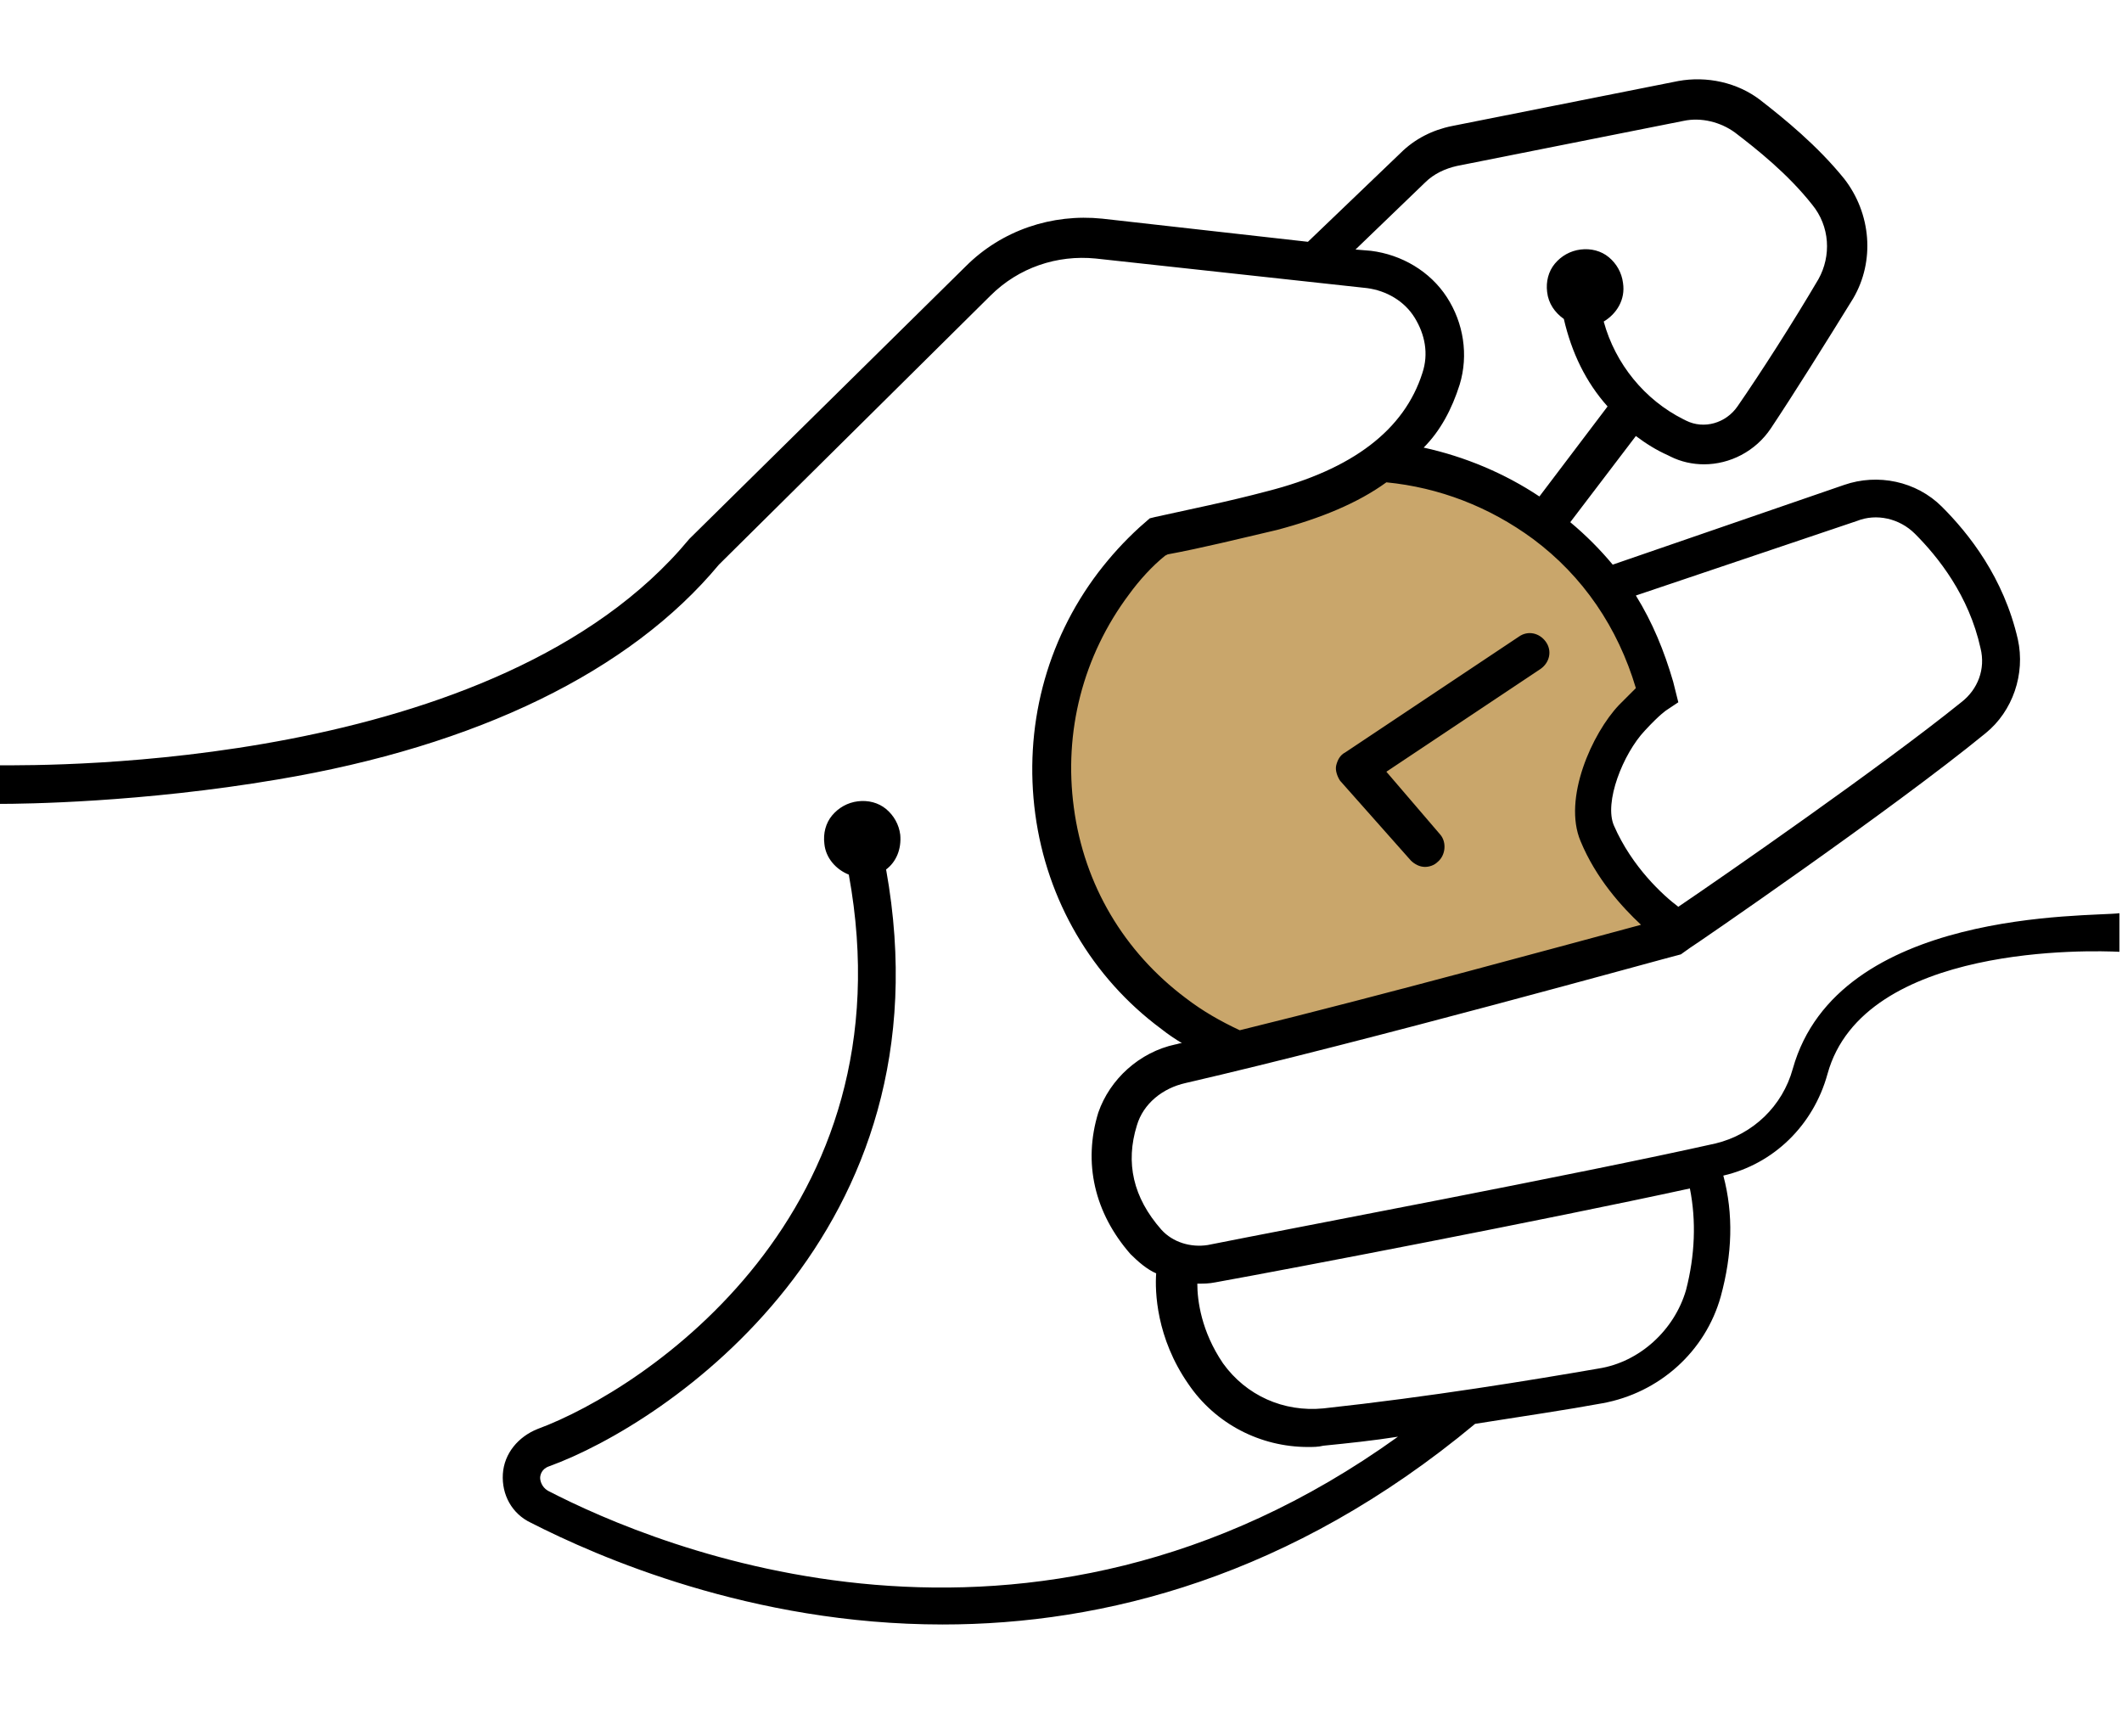 <?xml version="1.0" encoding="UTF-8"?> <svg xmlns="http://www.w3.org/2000/svg" xmlns:xlink="http://www.w3.org/1999/xlink" version="1.1" id="Layer_1" x="0px" y="0px" viewBox="0 0 165 135" style="enable-background:new 0 0 165 135;" xml:space="preserve"> <style type="text/css"> .st0{fill:#C9A66B;} </style> <polygon class="st0" points="91.4,41.2 85.7,46.1 81.6,54.9 82.2,67.2 89,77.8 97.8,81.9 118.8,75.9 130.6,72.4 125.5,66.4 124.3,61.1 126.9,55.8 128.6,52.2 123.3,43 114.3,37 108,35.8 97.7,39.8 "></polygon> <path d="M139.4,83.1c-0.8,2.9-3.1,5.1-6,5.8c-10.7,2.4-33,6.6-39.5,7.9c-1.3,0.2-2.7-0.2-3.6-1.2c-2.2-2.5-2.8-5.2-1.9-8.1 c0.5-1.7,2-2.9,3.8-3.3c14.3-3.3,36.9-9.6,38.5-10l0,0l0,0c0,0,0,0,0,0l0,0l0.7-0.5c0.2-0.1,15.8-10.8,23-16.7 c2.1-1.7,3.1-4.6,2.5-7.3c-1.1-4.8-3.8-8.2-5.9-10.3c-2-2-5-2.6-7.6-1.7l-18,6.2c-1-1.2-2.1-2.3-3.3-3.3l5.1-6.7 c0.8,0.6,1.6,1.1,2.5,1.5l0.2,0.1c0.8,0.4,1.7,0.6,2.6,0.6c2,0,4-1,5.2-2.8c1.8-2.7,4.3-6.7,6.4-10.1c1.7-2.9,1.4-6.6-0.7-9.3 c-2.1-2.6-4.7-4.7-6.5-6.1c-1.8-1.4-4.2-1.9-6.4-1.5l-17.6,3.5c-1.5,0.3-2.9,1-4,2.1l-7.2,6.9l-16-1.8c-3.9-0.4-7.8,0.9-10.6,3.7 L53.7,41.8l-0.1,0.1C38.7,59.9,3.6,59.5,0,59.5v3c1.8,0,11-0.1,21.6-1.9c15.5-2.6,27.4-8.4,34.3-16.7L77,23c2.2-2.2,5.2-3.2,8.2-2.9 l21.1,2.3c1.5,0.2,2.9,1,3.7,2.3c0.8,1.3,1.1,2.8,0.6,4.3c-1.4,4.4-5.4,7.5-12.1,9.2c-3,0.8-6,1.4-8.7,2l-0.4,0.1L88.6,41 c-1.2,1.1-2.2,2.2-3.2,3.5c-4.1,5.4-5.8,12.1-4.9,18.8s4.4,12.7,9.8,16.7c0.5,0.4,1.1,0.8,1.6,1.1c-0.2,0-0.4,0.1-0.5,0.1 c-2.8,0.6-5.1,2.7-6,5.3c-1.2,3.9-0.3,7.8,2.5,11c0.6,0.6,1.3,1.2,2,1.5c-0.1,1.4,0,5,2.5,8.6c2.1,3.1,5.6,4.9,9.3,4.9 c0.4,0,0.8,0,1.2-0.1c2-0.2,3.9-0.4,5.8-0.7c-28.8,20.7-57.6,8.6-66.1,4.2c-0.5-0.3-0.6-0.8-0.6-1c0-0.2,0.1-0.7,0.7-0.9 c9.1-3.3,31.3-18.1,26.2-46.4c0.8-0.6,1.2-1.6,1.1-2.7c-0.1-0.8-0.5-1.5-1.1-2c-0.6-0.5-1.4-0.7-2.2-0.6c-0.8,0.1-1.5,0.5-2,1.1 c-0.5,0.6-0.7,1.4-0.6,2.2c0.1,1.1,0.9,2,1.9,2.4c4.8,26.3-15.8,40-24.2,43.1c-1.5,0.6-2.6,1.9-2.7,3.5c-0.1,1.6,0.7,3.1,2.2,3.8 c5.1,2.6,17.1,7.9,32,7.9c12.5,0,27.1-3.7,41.4-15.6c3.8-0.6,7.2-1.1,9.9-1.6c4.4-0.8,8-4,9.2-8.3c0.9-3.3,1-6.4,0.2-9.4 c3.9-0.9,7-3.9,8.1-7.9c2.8-10.2,20.7-9.6,22.7-9.5v-3C162.5,71.3,142.9,70.6,139.4,83.1z M144.4,40.5c1.5-0.6,3.3-0.2,4.5,1 c1.8,1.8,4.2,4.8,5.1,8.9c0.4,1.6-0.2,3.2-1.5,4.2c-6.2,5-18.6,13.6-22,15.9c-1.2-0.9-3.6-3.1-5-6.3c-0.8-1.8,0.7-5.6,2.4-7.4 c1.2-1.3,1.7-1.6,1.7-1.6l0.9-0.6l-0.4-1.6c-0.7-2.4-1.6-4.6-2.9-6.7L144.4,40.5z M113.5,29.9c0.7-2.3,0.3-4.8-1-6.8 c-1.3-2-3.5-3.3-5.9-3.6l-1.2-0.1l5.4-5.2c0.7-0.7,1.6-1.1,2.5-1.3l17.6-3.5c1.4-0.3,2.9,0.1,4,0.9c1.7,1.3,4.1,3.2,6,5.6 c1.4,1.7,1.5,4,0.5,5.8c-2,3.4-4.5,7.3-6.3,9.9c-0.9,1.3-2.6,1.8-4,1.1l-0.2-0.1c-3-1.5-5.3-4.3-6.2-7.6c1-0.6,1.7-1.7,1.5-3 c-0.1-0.8-0.5-1.5-1.1-2c-0.6-0.5-1.4-0.7-2.2-0.6c-0.8,0.1-1.5,0.5-2,1.1c-0.5,0.6-0.7,1.4-0.6,2.2c0.1,0.9,0.6,1.6,1.3,2.1 c0.6,2.6,1.7,4.9,3.4,6.8l-5.3,7c-2.7-1.8-5.8-3.1-9-3.8C112,33.5,112.9,31.8,113.5,29.9z M83.5,62.8c-0.8-5.9,0.7-11.8,4.3-16.6 c0.8-1.1,1.8-2.2,2.8-3l0.2-0.1c2.7-0.5,5.5-1.2,8.5-1.9c3.4-0.9,6.3-2.1,8.5-3.7c4.1,0.4,8,1.9,11.4,4.4c3.9,2.9,6.6,6.9,8,11.6 c-0.3,0.3-0.7,0.7-1.3,1.3c-2.1,2.2-4.4,7.3-3,10.6c1.2,2.9,3.2,5.1,4.7,6.5c-5.6,1.5-19.8,5.4-31.2,8.2c-1.5-0.7-2.9-1.5-4.2-2.5 C87.4,74,84.3,68.8,83.5,62.8z M131.1,100.3c-0.9,3.1-3.6,5.6-6.8,6.1c-5.2,0.9-13.1,2.2-21.4,3.1c-3.1,0.3-6-1-7.8-3.5 c-1.7-2.5-2-4.9-2-6.2c0,0,0,0,0.1,0c0.4,0,0.8,0,1.3-0.1c6.1-1.1,25.4-4.8,36.9-7.3C131.9,94.9,131.8,97.6,131.1,100.3z"></path> <path d="M109.7,66.9c0.3,0.3,0.7,0.5,1.1,0.5c0.3,0,0.7-0.1,1-0.4c0.6-0.5,0.7-1.5,0.2-2.1l-4.2-4.9l12-8c0.7-0.5,0.9-1.4,0.4-2.1 c-0.5-0.7-1.4-0.9-2.1-0.4l-13.5,9c-0.4,0.2-0.6,0.6-0.7,1s0.1,0.9,0.3,1.2L109.7,66.9z"></path> </svg> 